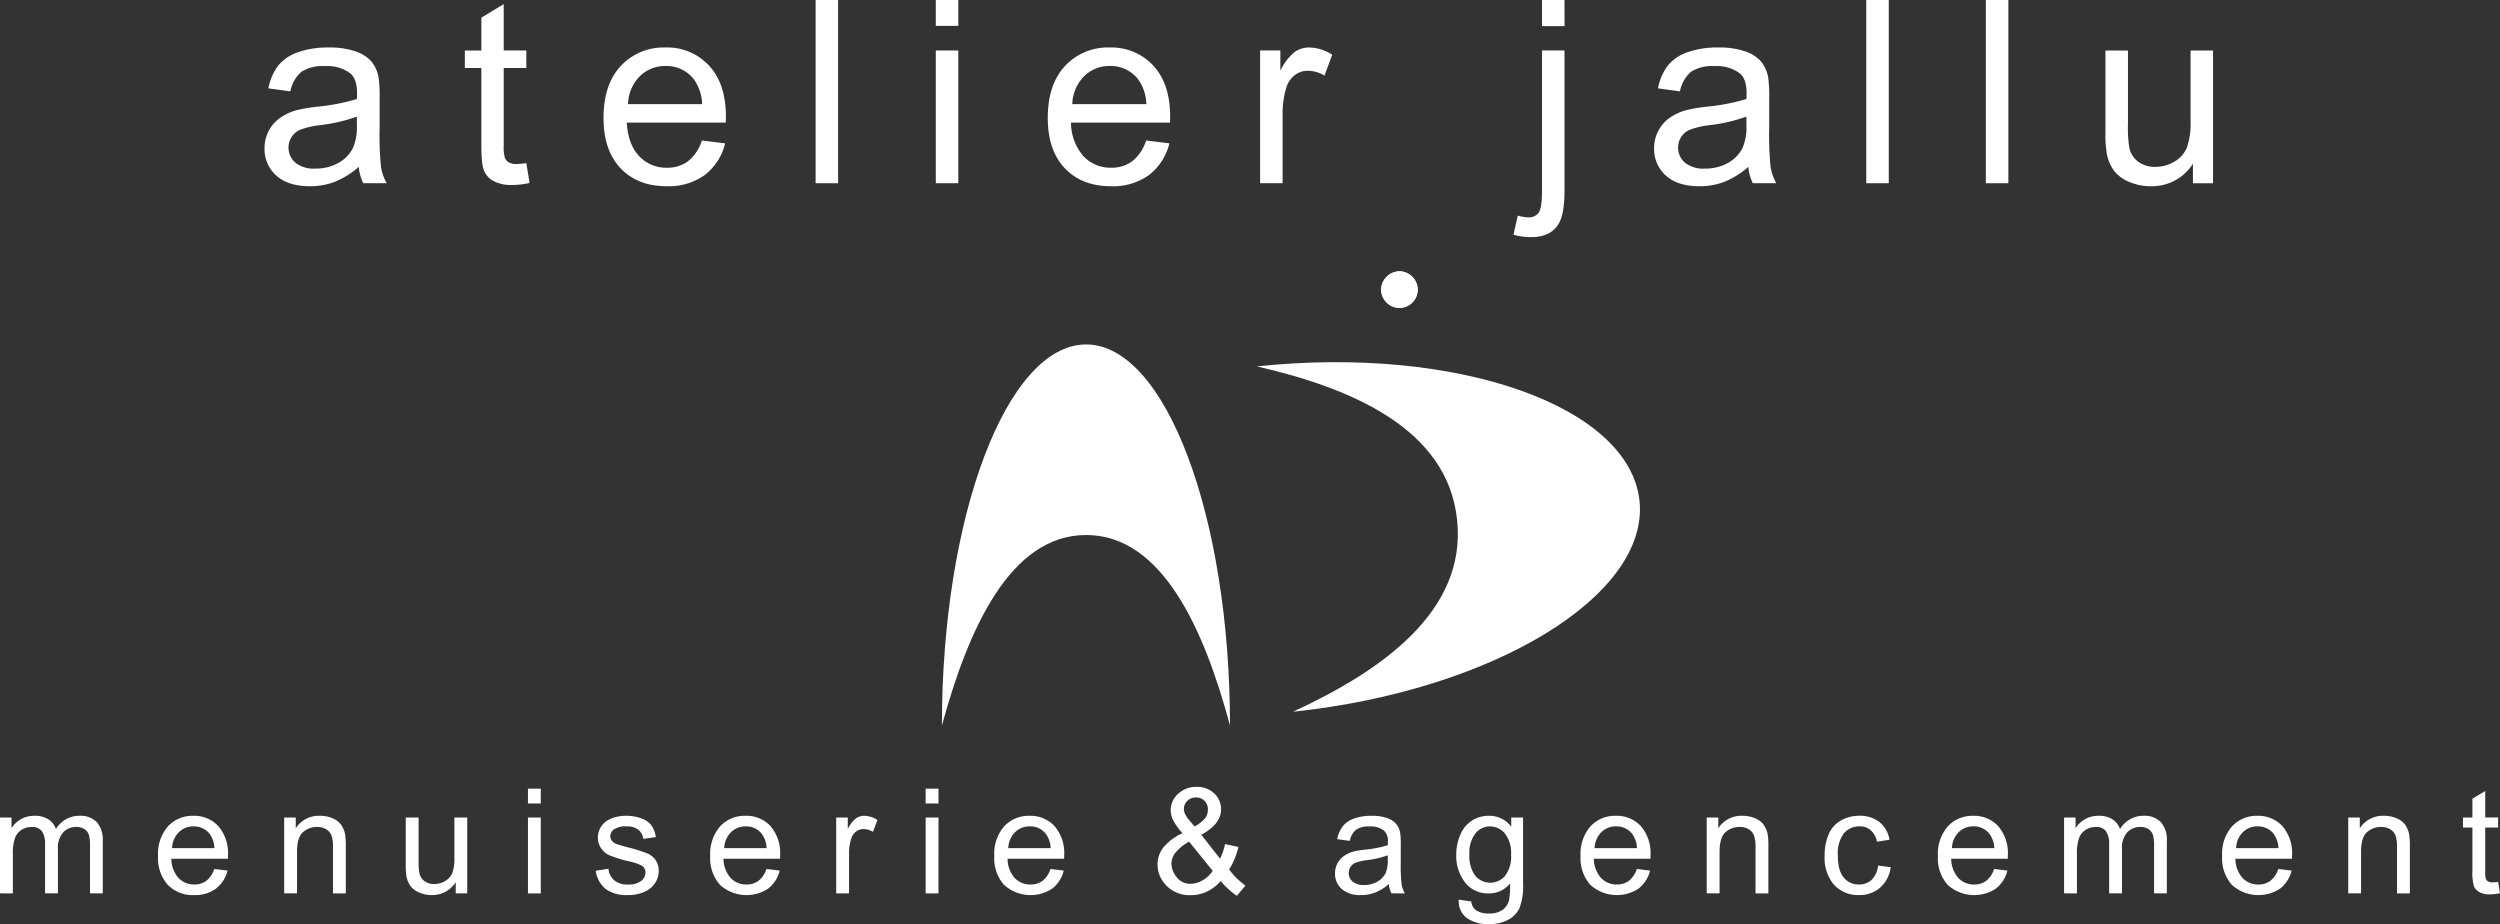 <svg height="195.381" viewBox="0 0 528.549 195.381" width="528.549" xmlns="http://www.w3.org/2000/svg" xmlns:xlink="http://www.w3.org/1999/xlink"><rect x="0" y="0" width="528.549" height="195.381" fill="#333333" stroke="none"/><clipPath id="a"><path d="m0 0h528.549v195.381h-528.549z"/></clipPath><g clip-path="url(#a)" fill="#fff"><path d="m0 66.458v-16.036h2.43v2.252a5.742 5.742 0 0 1 2.006-1.9 5.659 5.659 0 0 1 2.854-.719 5.287 5.287 0 0 1 2.923.742 3.959 3.959 0 0 1 1.609 2.067 5.761 5.761 0 0 1 4.952-2.809 4.892 4.892 0 0 1 3.672 1.325 5.639 5.639 0 0 1 1.28 4.066v11.012h-2.7v-10.1a7.415 7.415 0 0 0 -.265-2.351 2.247 2.247 0 0 0 -.958-1.151 2.916 2.916 0 0 0 -1.624-.439 3.8 3.8 0 0 0 -2.809 1.124 4.931 4.931 0 0 0 -1.121 3.6v9.316h-2.721v-10.417a4.588 4.588 0 0 0 -.666-2.718 2.518 2.518 0 0 0 -2.173-.9 3.943 3.943 0 0 0 -2.124.606 3.394 3.394 0 0 0 -1.408 1.764 9.835 9.835 0 0 0 -.439 3.354v8.317zm45.3-5.158 2.809.344a6.873 6.873 0 0 1 -2.461 3.82 7.4 7.4 0 0 1 -4.588 1.359 7.365 7.365 0 0 1 -5.588-2.165 8.488 8.488 0 0 1 -2.059-6.08 8.841 8.841 0 0 1 2.087-6.278 7.063 7.063 0 0 1 5.406-2.237 6.9 6.9 0 0 1 5.258 2.188 8.716 8.716 0 0 1 2.036 6.159c0 .159-.008.405-.015.727h-11.956a6.183 6.183 0 0 0 1.492 4.047 4.452 4.452 0 0 0 3.354 1.4 4.157 4.157 0 0 0 2.552-.784 5.2 5.2 0 0 0 1.673-2.5m-8.92-4.4h8.953a5.4 5.4 0 0 0 -1.03-3.032 4.151 4.151 0 0 0 -3.365-1.568 4.323 4.323 0 0 0 -3.15 1.253 4.973 4.973 0 0 0 -1.408 3.347m23.7 9.559v-16.037h2.449v2.283a5.759 5.759 0 0 1 5.1-2.646 6.761 6.761 0 0 1 2.665.522 4.247 4.247 0 0 1 1.821 1.367 5.451 5.451 0 0 1 .848 2.01 15.839 15.839 0 0 1 .148 2.639v9.862h-2.711v-9.753a7.392 7.392 0 0 0 -.314-2.483 2.627 2.627 0 0 0 -1.128-1.317 3.6 3.6 0 0 0 -1.9-.488 4.394 4.394 0 0 0 -3 1.1q-1.261 1.1-1.261 4.187v8.752zm36.27 0v-2.359a5.875 5.875 0 0 1 -5.084 2.718 6.477 6.477 0 0 1 -2.654-.545 4.387 4.387 0 0 1 -1.828-1.363 5.163 5.163 0 0 1 -.84-2.018 14.28 14.28 0 0 1 -.163-2.536v-9.934h2.719v8.9a16.337 16.337 0 0 0 .163 2.866 2.858 2.858 0 0 0 1.09 1.688 3.38 3.38 0 0 0 2.052.609 4.517 4.517 0 0 0 2.3-.625 3.523 3.523 0 0 0 1.518-1.707 8.705 8.705 0 0 0 .443-3.135v-8.596h2.718v16.036zm17.982-19.008h-2.712v-3.127h2.714zm0 19.008h-2.712v-16.037h2.714zm11.614-4.781 2.684-.428a3.754 3.754 0 0 0 1.264 2.476 4.376 4.376 0 0 0 2.888.863 4.291 4.291 0 0 0 2.782-.761 2.292 2.292 0 0 0 .9-1.791 1.646 1.646 0 0 0 -.795-1.45 11.735 11.735 0 0 0 -2.782-.924 25.635 25.635 0 0 1 -4.145-1.3 4.12 4.12 0 0 1 -1.855-5.663 4.44 4.44 0 0 1 1.333-1.522 5.664 5.664 0 0 1 1.734-.791 8.346 8.346 0 0 1 2.343-.326 9.216 9.216 0 0 1 3.312.549 4.489 4.489 0 0 1 2.112 1.473 5.76 5.76 0 0 1 .935 2.483l-2.654.36a2.936 2.936 0 0 0 -1.052-1.934 3.853 3.853 0 0 0 -2.45-.692 4.458 4.458 0 0 0 -2.676.617 1.813 1.813 0 0 0 -.795 1.45 1.505 1.505 0 0 0 .329.954 2.413 2.413 0 0 0 1.041.723c.273.1 1.075.333 2.4.7a32.634 32.634 0 0 1 4.026 1.256 4.033 4.033 0 0 1 1.787 1.427 3.961 3.961 0 0 1 .651 2.324 4.548 4.548 0 0 1 -.791 2.559 5.091 5.091 0 0 1 -2.283 1.855 8.425 8.425 0 0 1 -3.388.659 7.529 7.529 0 0 1 -4.762-1.3 6.029 6.029 0 0 1 -2.09-3.846m36.089-.379 2.809.344a6.834 6.834 0 0 1 -2.461 3.82 8.338 8.338 0 0 1 -10.168-.806 8.473 8.473 0 0 1 -2.063-6.08 8.859 8.859 0 0 1 2.086-6.28 7.063 7.063 0 0 1 5.406-2.237 6.883 6.883 0 0 1 5.254 2.188 8.733 8.733 0 0 1 2.037 6.163c0 .159 0 .405-.011.727h-11.964a6.165 6.165 0 0 0 1.5 4.047 4.452 4.452 0 0 0 3.354 1.4 4.173 4.173 0 0 0 2.552-.784 5.2 5.2 0 0 0 1.673-2.506m-8.923-4.4h8.957a5.424 5.424 0 0 0 -1.03-3.032 4.154 4.154 0 0 0 -3.366-1.563 4.3 4.3 0 0 0 -3.15 1.253 4.962 4.962 0 0 0 -1.416 3.35m23.675 9.559v-16.04h2.446v2.434a6.6 6.6 0 0 1 1.73-2.249 3.036 3.036 0 0 1 1.745-.549 5.325 5.325 0 0 1 2.794.878l-.939 2.525a3.834 3.834 0 0 0 -1.991-.594 2.559 2.559 0 0 0 -1.6.538 2.917 2.917 0 0 0 -1.015 1.492 10.4 10.4 0 0 0 -.454 3.172v8.389zm21.624-19.008h-2.713v-3.13h2.714zm0 19.008h-2.713v-16.04h2.714zm23.679-5.16 2.809.344a6.873 6.873 0 0 1 -2.461 3.82 8.344 8.344 0 0 1 -10.172-.806 8.47 8.47 0 0 1 -2.056-6.08 8.856 8.856 0 0 1 2.078-6.28 7.072 7.072 0 0 1 5.41-2.237 6.889 6.889 0 0 1 5.255 2.188 8.716 8.716 0 0 1 2.037 6.163c0 .159-.008.405-.015.727h-11.954a6.162 6.162 0 0 0 1.488 4.047 4.466 4.466 0 0 0 3.358 1.4 4.173 4.173 0 0 0 2.552-.784 5.227 5.227 0 0 0 1.673-2.506m-8.923-4.4h8.957a5.483 5.483 0 0 0 -1.026-3.032 4.176 4.176 0 0 0 -3.373-1.571 4.323 4.323 0 0 0 -3.15 1.253 4.973 4.973 0 0 0 -1.408 3.35m48.32 10.074a15.848 15.848 0 0 1 -3.4-3.123 9.259 9.259 0 0 1 -2.926 2.241 7.956 7.956 0 0 1 -3.434.746 6.768 6.768 0 0 1 -5.387-2.294 6.245 6.245 0 0 1 -1.616-4.183 5.79 5.79 0 0 1 1.321-3.706 11.052 11.052 0 0 1 3.951-2.911 13.33 13.33 0 0 1 -1.991-2.786 4.906 4.906 0 0 1 -.5-2.071 4.632 4.632 0 0 1 1.564-3.468 5.507 5.507 0 0 1 3.927-1.472 5.148 5.148 0 0 1 3.714 1.389 4.466 4.466 0 0 1 1.442 3.335q0 3.163-4.187 5.395l3.971 5.058a12.575 12.575 0 0 0 1.06-3.082l2.82.606a15.56 15.56 0 0 1 -1.957 4.77 15.516 15.516 0 0 0 3.453 3.4zm-5.1-5.273-4.986-6.171a9.662 9.662 0 0 0 -2.976 2.434 3.962 3.962 0 0 0 -.769 2.226 4.712 4.712 0 0 0 1.071 2.794 3.552 3.552 0 0 0 3.036 1.45 4.987 4.987 0 0 0 2.529-.761 6.23 6.23 0 0 0 2.093-1.972m-3.827-9.388a7.242 7.242 0 0 0 2.294-1.825 3.108 3.108 0 0 0 .515-1.741 2.514 2.514 0 0 0 -.712-1.851 2.452 2.452 0 0 0 -1.791-.715 2.521 2.521 0 0 0 -1.836.712 2.336 2.336 0 0 0 -.731 1.734 2.551 2.551 0 0 0 .265 1.083 5.569 5.569 0 0 0 .791 1.2zm41.612 14.147a5.841 5.841 0 0 1 -.545-1.976 10.045 10.045 0 0 1 -2.9 1.81 8.43 8.43 0 0 1 -3 .53 5.828 5.828 0 0 1 -4.062-1.291 4.271 4.271 0 0 1 -1.416-3.3 4.449 4.449 0 0 1 1.938-3.71 6.658 6.658 0 0 1 1.957-.9 19.856 19.856 0 0 1 2.411-.405 24.482 24.482 0 0 0 4.849-.935c.015-.375.019-.61.019-.708a3 3 0 0 0 -.776-2.343 4.542 4.542 0 0 0 -3.089-.92 4.844 4.844 0 0 0 -2.835.67 4.089 4.089 0 0 0 -1.348 2.381l-2.668-.361a6.592 6.592 0 0 1 1.2-2.76 5.218 5.218 0 0 1 2.4-1.609 10.653 10.653 0 0 1 3.638-.572 9.605 9.605 0 0 1 3.335.485 4.418 4.418 0 0 1 1.889 1.219 4.236 4.236 0 0 1 .848 1.847 16 16 0 0 1 .129 2.506v3.623a38.92 38.92 0 0 0 .174 4.8 6.141 6.141 0 0 0 .689 1.923zm-.774-8.048a19.843 19.843 0 0 1 -4.437 1.03 10.3 10.3 0 0 0 -2.374.541 2.364 2.364 0 0 0 -1.071.886 2.406 2.406 0 0 0 .447 3.1 3.544 3.544 0 0 0 2.411.727 5.594 5.594 0 0 0 2.79-.689 4.237 4.237 0 0 0 1.8-1.878 6.591 6.591 0 0 0 .435-2.722zm15.021 9.377 2.646.394a2.51 2.51 0 0 0 .92 1.783 4.542 4.542 0 0 0 2.764.753 4.83 4.83 0 0 0 2.911-.753 3.7 3.7 0 0 0 1.393-2.112 17.558 17.558 0 0 0 .2-3.49 5.612 5.612 0 0 1 -4.444 2.1 6.063 6.063 0 0 1 -5.122-2.389 9.169 9.169 0 0 1 -1.81-5.72 10.633 10.633 0 0 1 .833-4.232 6.6 6.6 0 0 1 2.4-3 6.515 6.515 0 0 1 3.714-1.06 5.751 5.751 0 0 1 4.679 2.3v-1.939h2.5v13.863a13.174 13.174 0 0 1 -.761 5.307 5.544 5.544 0 0 1 -2.419 2.472 8.418 8.418 0 0 1 -4.066.9 7.661 7.661 0 0 1 -4.634-1.287 4.382 4.382 0 0 1 -1.711-3.892m2.252-9.631a6.966 6.966 0 0 0 1.253 4.607 4.129 4.129 0 0 0 6.28 0 6.719 6.719 0 0 0 1.268-4.524 6.573 6.573 0 0 0 -1.3-4.433 4.037 4.037 0 0 0 -3.146-1.5 3.927 3.927 0 0 0 -3.085 1.476 6.5 6.5 0 0 0 -1.268 4.369" transform="translate(0 122.416)"/><path d="m100.158 60.652 2.809.344a6.914 6.914 0 0 1 -2.461 3.82 8.349 8.349 0 0 1 -10.176-.806 8.488 8.488 0 0 1 -2.059-6.08 8.842 8.842 0 0 1 2.086-6.28 7.064 7.064 0 0 1 5.406-2.237 6.883 6.883 0 0 1 5.254 2.188 8.7 8.7 0 0 1 2.04 6.163c0 .159-.008.405-.015.727h-11.962a6.184 6.184 0 0 0 1.5 4.047 4.452 4.452 0 0 0 3.354 1.4 4.165 4.165 0 0 0 2.552-.784 5.231 5.231 0 0 0 1.677-2.506m-8.927-4.4h8.957a5.453 5.453 0 0 0 -1.03-3.032 4.156 4.156 0 0 0 -3.365-1.571 4.317 4.317 0 0 0 -3.15 1.253 4.994 4.994 0 0 0 -1.412 3.35m23.706 9.559v-16.031h2.446v2.283a5.761 5.761 0 0 1 5.1-2.646 6.739 6.739 0 0 1 2.669.522 4.224 4.224 0 0 1 1.821 1.367 5.327 5.327 0 0 1 .848 2.01 15.313 15.313 0 0 1 .151 2.639v9.862h-2.718v-9.753a7.375 7.375 0 0 0 -.318-2.483 2.6 2.6 0 0 0 -1.124-1.317 3.609 3.609 0 0 0 -1.9-.488 4.388 4.388 0 0 0 -3 1.1q-1.261 1.1-1.261 4.187v8.752zm36.225-5.872 2.673.348a6.923 6.923 0 0 1 -2.245 4.323 6.533 6.533 0 0 1 -4.433 1.563 6.9 6.9 0 0 1 -5.292-2.15 8.752 8.752 0 0 1 -2-6.167 11.2 11.2 0 0 1 .863-4.547 5.991 5.991 0 0 1 2.616-2.923 7.8 7.8 0 0 1 3.831-.977 6.662 6.662 0 0 1 4.274 1.325 6.059 6.059 0 0 1 2.128 3.748l-2.642.413a4.382 4.382 0 0 0 -1.336-2.434 3.456 3.456 0 0 0 -2.317-.814 4.224 4.224 0 0 0 -3.339 1.473 7 7 0 0 0 -1.287 4.656q0 3.237 1.249 4.7a4 4 0 0 0 3.229 1.465 3.79 3.79 0 0 0 2.665-.984 4.852 4.852 0 0 0 1.363-3.017m24.542.712 2.801.352a6.868 6.868 0 0 1 -2.457 3.82 8.344 8.344 0 0 1 -10.172-.806 8.473 8.473 0 0 1 -2.063-6.08 8.843 8.843 0 0 1 2.09-6.28 7.044 7.044 0 0 1 5.4-2.237 6.877 6.877 0 0 1 5.255 2.188 8.717 8.717 0 0 1 2.041 6.163c0 .159 0 .405-.011.727h-11.967a6.165 6.165 0 0 0 1.5 4.047 4.458 4.458 0 0 0 3.354 1.4 4.173 4.173 0 0 0 2.552-.784 5.257 5.257 0 0 0 1.677-2.506m-8.923-4.4h8.953a5.424 5.424 0 0 0 -1.03-3.032 4.148 4.148 0 0 0 -3.362-1.571 4.3 4.3 0 0 0 -3.15 1.253 4.924 4.924 0 0 0 -1.412 3.35m23.706 9.559v-16.035h2.427v2.252a5.786 5.786 0 0 1 2.01-1.9 5.659 5.659 0 0 1 2.854-.719 5.3 5.3 0 0 1 2.923.742 3.959 3.959 0 0 1 1.609 2.067 5.761 5.761 0 0 1 4.952-2.809 4.882 4.882 0 0 1 3.668 1.325 5.639 5.639 0 0 1 1.283 4.066v11.012h-2.7v-10.1a7.281 7.281 0 0 0 -.269-2.351 2.239 2.239 0 0 0 -.954-1.151 2.929 2.929 0 0 0 -1.628-.439 3.786 3.786 0 0 0 -2.809 1.124 4.948 4.948 0 0 0 -1.117 3.6v9.316h-2.718v-10.417a4.616 4.616 0 0 0 -.666-2.718 2.525 2.525 0 0 0 -2.177-.9 3.931 3.931 0 0 0 -2.12.606 3.394 3.394 0 0 0 -1.408 1.764 9.834 9.834 0 0 0 -.439 3.354v8.317zm45.3-5.16 2.809.349a6.929 6.929 0 0 1 -2.457 3.82 8.349 8.349 0 0 1 -10.176-.806 8.488 8.488 0 0 1 -2.059-6.08 8.859 8.859 0 0 1 2.086-6.28 7.058 7.058 0 0 1 5.406-2.237 6.9 6.9 0 0 1 5.258 2.188 8.733 8.733 0 0 1 2.037 6.163c0 .159-.008.405-.019.727h-11.96a6.144 6.144 0 0 0 1.492 4.047 4.452 4.452 0 0 0 3.354 1.4 4.172 4.172 0 0 0 2.551-.784 5.257 5.257 0 0 0 1.677-2.506m-8.923-4.4h8.949a5.4 5.4 0 0 0 -1.026-3.032 4.161 4.161 0 0 0 -3.365-1.571 4.317 4.317 0 0 0 -3.15 1.253 4.956 4.956 0 0 0 -1.408 3.35m23.7 9.559v-16.035h2.446v2.283a5.768 5.768 0 0 1 5.1-2.646 6.78 6.78 0 0 1 2.669.522 4.27 4.27 0 0 1 1.821 1.367 5.511 5.511 0 0 1 .844 2.01 15.724 15.724 0 0 1 .151 2.639v9.862h-2.718v-9.753a7.393 7.393 0 0 0 -.314-2.483 2.664 2.664 0 0 0 -1.128-1.317 3.609 3.609 0 0 0 -1.9-.488 4.411 4.411 0 0 0 -3 1.1q-1.255 1.1-1.257 4.187v8.752zm30.5-2.324a8.585 8.585 0 0 0 1.192-.106l.394 2.4a10.209 10.209 0 0 1 -2.056.239 4.63 4.63 0 0 1 -2.294-.469 2.592 2.592 0 0 1 -1.147-1.227 9.794 9.794 0 0 1 -.333-3.21v-9.222h-1.995v-2.116h1.995v-3.976l2.707-1.628v5.6h2.729v2.116h-2.729v9.373a4.843 4.843 0 0 0 .14 1.5 1.122 1.122 0 0 0 .47.526 1.769 1.769 0 0 0 .927.2" transform="translate(245.893 123.062)"/><g fill-rule="evenodd"><path d="m113.511 99.811c-5.421-20.189-14.264-40.287-30.417-40.287s-24.994 20.098-30.494 40.287c0-44.326 13.742-80.574 30.49-80.574s30.418 36.248 30.418 80.574" transform="translate(146.537 53.588)"/><path d="m77.833 94.134c18.641-8.593 36.762-21.222 34.7-40.548-1.98-19.326-22.422-27.915-42.346-32.47 42.346-4.467 78.768 8.332 80.915 28.43 2.063 20.019-30.929 40.12-73.271 44.587" transform="translate(195.525 56.345)"/><path d="m80.994 22.886a3.9 3.9 0 0 1 -3.861-3.869 3.96 3.96 0 0 1 3.861-3.865 3.912 3.912 0 0 1 3.869 3.865 3.859 3.859 0 0 1 -3.869 3.869" transform="translate(214.866 42.208)"/></g><path d="m80.994 22.886a3.9 3.9 0 0 1 -3.861-3.869 3.96 3.96 0 0 1 3.861-3.865 3.912 3.912 0 0 1 3.869 3.865 3.859 3.859 0 0 1 -3.869 3.869" transform="translate(214.866 42.208)"/><path d="m34.7 27.888a17.714 17.714 0 0 1 -5.088 3.169 14.66 14.66 0 0 1 -5.243.927q-4.622 0-7.109-2.26a7.461 7.461 0 0 1 -2.483-5.773 7.822 7.822 0 0 1 3.4-6.5 11.48 11.48 0 0 1 3.422-1.56 34.437 34.437 0 0 1 4.229-.715 43.361 43.361 0 0 0 8.48-1.635c.019-.655.027-1.068.027-1.245q0-2.9-1.344-4.1a7.994 7.994 0 0 0 -5.431-1.606 8.389 8.389 0 0 0 -4.952 1.174 7.194 7.194 0 0 0 -2.366 4.164l-4.649-.636a11.5 11.5 0 0 1 2.086-4.823 9.179 9.179 0 0 1 4.2-2.828 18.778 18.778 0 0 1 6.367-.988 16.864 16.864 0 0 1 5.844.847 7.689 7.689 0 0 1 3.3 2.128 7.5 7.5 0 0 1 1.48 3.237 27.147 27.147 0 0 1 .238 4.388v6.337a66.975 66.975 0 0 0 .3 8.389 10.632 10.632 0 0 0 1.2 3.369h-4.958a10.009 10.009 0 0 1 -.954-3.46m-.4-10.623a35.016 35.016 0 0 1 -7.764 1.8 17.978 17.978 0 0 0 -4.153.95 4.124 4.124 0 0 0 -1.874 1.545 4.2 4.2 0 0 0 .78 5.429 6.18 6.18 0 0 0 4.215 1.266 9.793 9.793 0 0 0 4.887-1.2 7.405 7.405 0 0 0 3.146-3.29 11.5 11.5 0 0 0 .765-4.759z" transform="translate(41.15 7.39)"/><path d="m38.96 33.84.689 4.2a17.513 17.513 0 0 1 -3.593.424 8.126 8.126 0 0 1 -4.02-.821 4.57 4.57 0 0 1 -2.006-2.15c-.39-.89-.579-2.764-.579-5.618v-16.141h-3.491v-3.7h3.49v-6.949l4.729-2.854v9.8h4.781v3.7h-4.781v16.41a8.324 8.324 0 0 0 .25 2.616 1.966 1.966 0 0 0 .821.927 3.173 3.173 0 0 0 1.624.341 15.234 15.234 0 0 0 2.086-.185" transform="translate(72.316 .643)"/><path d="m54.5 22.312 4.918.609a12 12 0 0 1 -4.308 6.685 12.977 12.977 0 0 1 -8.033 2.377q-6.161 0-9.763-3.793t-3.608-10.633q0-7.081 3.646-10.994a12.338 12.338 0 0 1 9.46-3.911 12 12 0 0 1 9.2 3.831q3.566 3.833 3.57 10.782c0 .28-.011.7-.027 1.268h-20.931q.261 4.622 2.612 7.083a7.8 7.8 0 0 0 5.864 2.454 7.287 7.287 0 0 0 4.47-1.37 9.13 9.13 0 0 0 2.93-4.388m-15.615-7.689h15.672a9.544 9.544 0 0 0 -1.8-5.311 7.294 7.294 0 0 0 -5.894-2.748 7.569 7.569 0 0 0 -5.512 2.192 8.71 8.71 0 0 0 -2.468 5.868" transform="translate(93.893 7.39)"/><path d="m0 0h4.755v38.739h-4.755z" transform="translate(172.437)"/><path d="m57.021 5.47h-4.759v-5.47h4.759zm0 33.268h-4.759v-28.062h4.759z" transform="translate(145.584)"/><path d="m79.313 22.312 4.914.609a12.017 12.017 0 0 1 -4.3 6.685 12.977 12.977 0 0 1 -8.033 2.377q-6.161 0-9.767-3.793t-3.612-10.633q0-7.081 3.646-10.994a12.349 12.349 0 0 1 9.46-3.911 12.007 12.007 0 0 1 9.2 3.831q3.566 3.833 3.566 10.782c0 .28-.011.7-.023 1.268h-20.931a10.785 10.785 0 0 0 2.616 7.083 7.787 7.787 0 0 0 5.864 2.453 7.279 7.279 0 0 0 4.467-1.369 9.16 9.16 0 0 0 2.934-4.388m-15.614-7.689h15.666a9.544 9.544 0 0 0 -1.794-5.311 7.3 7.3 0 0 0 -5.894-2.748 7.563 7.563 0 0 0 -5.512 2.192 8.693 8.693 0 0 0 -2.466 5.867" transform="translate(163.003 7.39)"/><path d="m70.374 31.348v-28.063h4.282v4.255a11.611 11.611 0 0 1 3.021-3.94 5.3 5.3 0 0 1 3.055-.95 9.3 9.3 0 0 1 4.887 1.529l-1.639 4.421a6.817 6.817 0 0 0 -3.487-1.03 4.5 4.5 0 0 0 -2.8.939 5.063 5.063 0 0 0 -1.768 2.6 18.5 18.5 0 0 0 -.795 5.55v14.689z" transform="translate(196.038 7.39)"/><path d="m84.525 49.626.9-4.043a9.62 9.62 0 0 0 2.249.371 2.518 2.518 0 0 0 2.165-.965c.473-.644.715-2.252.715-4.823v-29.49h4.755v29.6q0 5.179-1.348 7.215-1.715 2.641-5.7 2.639a13.72 13.72 0 0 1 -3.729-.5m10.782-44.1h-4.762v-5.53h4.755z" transform="translate(235.458)"/><path d="m112.3 27.888a17.7 17.7 0 0 1 -5.084 3.169 14.675 14.675 0 0 1 -5.243.927q-4.628 0-7.109-2.26a7.448 7.448 0 0 1 -2.483-5.773 7.649 7.649 0 0 1 .939-3.767 7.751 7.751 0 0 1 2.453-2.733 11.567 11.567 0 0 1 3.422-1.56 34.658 34.658 0 0 1 4.232-.715 43.482 43.482 0 0 0 8.48-1.635c.019-.655.026-1.068.026-1.245q0-2.9-1.348-4.1a7.983 7.983 0 0 0 -5.417-1.609 8.4 8.4 0 0 0 -4.955 1.174 7.235 7.235 0 0 0 -2.366 4.164l-4.649-.636a11.547 11.547 0 0 1 2.086-4.823 9.172 9.172 0 0 1 4.206-2.828 18.755 18.755 0 0 1 6.364-.988 16.85 16.85 0 0 1 5.841.844 7.642 7.642 0 0 1 3.3 2.128 7.463 7.463 0 0 1 1.484 3.237 27.275 27.275 0 0 1 .235 4.388v6.343a67.765 67.765 0 0 0 .3 8.389 10.64 10.64 0 0 0 1.2 3.369h-4.967a10.093 10.093 0 0 1 -.954-3.46m-.393-10.622a35.06 35.06 0 0 1 -7.768 1.8 18.029 18.029 0 0 0 -4.153.95 4.164 4.164 0 0 0 -1.874 1.545 4.208 4.208 0 0 0 .78 5.429 6.184 6.184 0 0 0 4.217 1.268 9.8 9.8 0 0 0 4.887-1.2 7.426 7.426 0 0 0 3.146-3.29 11.5 11.5 0 0 0 .765-4.759z" transform="translate(257.331 7.39)"/><path d="m0 0h4.759v38.739h-4.759z" transform="translate(394.564)"/><path d="m0 0h4.759v38.739h-4.759z" transform="translate(419.848)"/><path d="m136.081 30.883v-4.123a10.269 10.269 0 0 1 -8.9 4.759 11.309 11.309 0 0 1 -4.637-.954 7.591 7.591 0 0 1 -3.2-2.389 8.9 8.9 0 0 1 -1.469-3.528 23.888 23.888 0 0 1 -.292-4.441v-17.387h4.759v15.563a27.436 27.436 0 0 0 .291 5.024 4.963 4.963 0 0 0 1.9 2.945 5.9 5.9 0 0 0 3.593 1.071 7.839 7.839 0 0 0 4.017-1.1 6.117 6.117 0 0 0 2.658-2.987 15 15 0 0 0 .78-5.482v-15.034h4.751v28.063z" transform="translate(327.549 7.856)"/></g></svg>